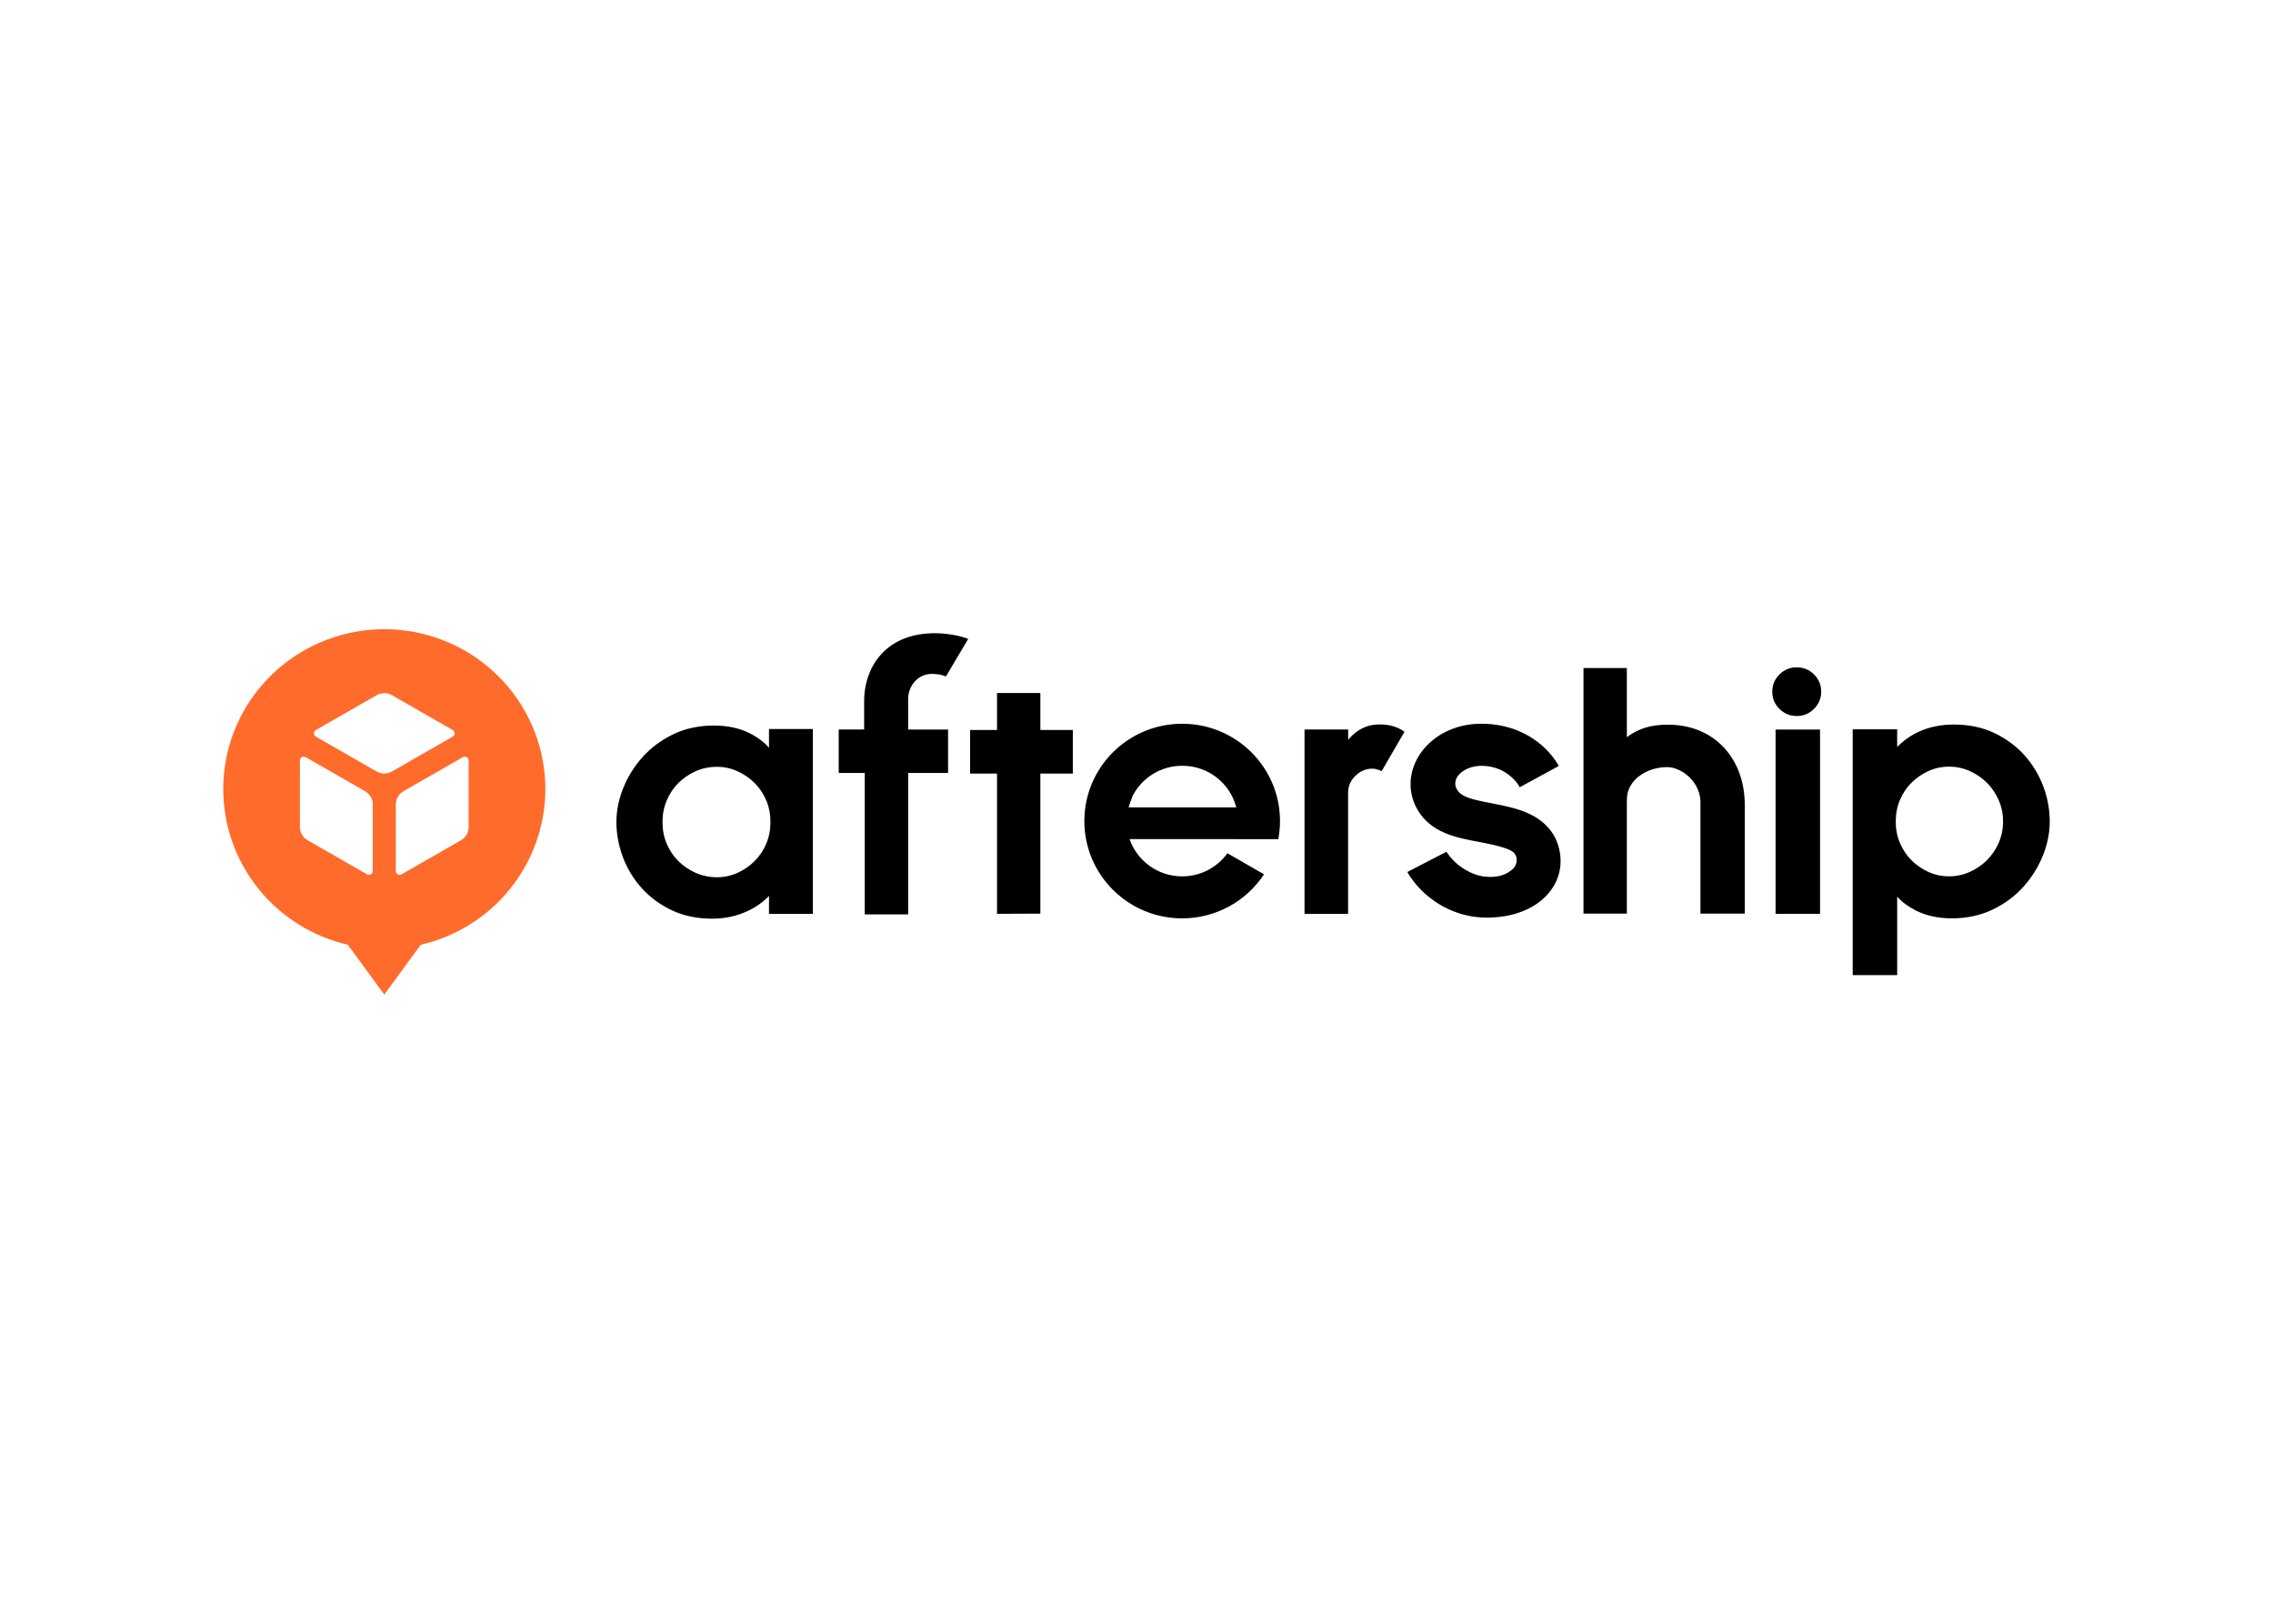<svg clip-rule="evenodd" fill-rule="evenodd" stroke-linejoin="round" stroke-miterlimit="2" viewBox="0 0 560 400" xmlns="http://www.w3.org/2000/svg"><g transform="matrix(7.359 0 0 7.359 48.741 121.576)"><path d="m11.614 9.436c-.115-1.335-.731-2.578-1.725-3.484-.995-.907-2.297-1.41-3.646-1.41-1.35 0-2.652.503-3.647 1.409-.994.906-1.611 2.149-1.726 3.485-.013.151-.019.303-.019.458 0 1.209.413 2.381 1.17 3.328.758.946 1.816 1.609 3.002 1.884l1.22 1.666 1.219-1.666c1.187-.274 2.245-.938 3.002-1.884.757-.947 1.17-2.12 1.17-3.328 0-.154-.006-.307-.019-.458zm-5.757 3.2c0 .022-.006.044-.017.064-.011.019-.027.035-.047.047-.02.011-.042.017-.065.017-.022 0-.044-.006-.065-.017l-1.989-1.14c-.078-.045-.142-.11-.188-.187-.045-.077-.068-.165-.069-.254v-2.23c0-.022.006-.044.017-.064.011-.019.027-.035.047-.047.019-.011.042-.017.065-.017.022 0 .044.006.064.017l1.99 1.141c.078.045.143.109.188.186s.068.165.068.255v2.228zm.386-3.263c-.09 0-.179-.024-.257-.068l-2.035-1.167c-.019-.011-.035-.027-.046-.047-.011-.019-.017-.041-.017-.064s.006-.044.017-.063.027-.035.046-.047l2.035-1.166c.078-.045.167-.068.257-.068.089 0 .178.024.256.068l2.035 1.166c.019.011.035.027.046.047.011.019.017.041.017.063s-.006.044-.017.064c-.011.019-.027.035-.046.047l-2.035 1.167c-.078.045-.167.068-.256.068zm2.823 1.793c0 .089-.023.177-.068.255-.046.077-.11.143-.188.187l-1.989 1.14c-.02.011-.042.017-.065.017-.022 0-.044-.006-.065-.017-.019-.011-.035-.027-.047-.047-.011-.019-.017-.041-.017-.064v-2.23c0-.089.024-.177.069-.255.045-.077.109-.142.187-.186l1.99-1.141c.019-.011.041-.017.064-.017.022 0 .045.006.065.017.019.011.035.027.047.047.011.019.017.041.017.064z" fill="#ff6b2b" fill-rule="nonzero"/><path d="m19.122 8.511v-.628h1.467v6.189h-1.467v-.603c-.197.208-.441.381-.729.514-.357.165-.753.249-1.178.249-.508 0-.964-.097-1.359-.287-.394-.189-.731-.439-1.001-.742-.271-.302-.482-.65-.625-1.032-.144-.382-.217-.792-.217-1.172 0-.379.078-.764.23-1.143.152-.377.37-.726.648-1.036.281-.312.625-.567 1.026-.761.403-.195.861-.292 1.36-.292.458 0 .864.087 1.206.262.262.133.475.295.639.482zm-.092 3.213v-.002c.094-.223.141-.466.141-.725s-.047-.502-.141-.724c-.095-.224-.226-.42-.39-.583-.165-.164-.359-.297-.576-.395-.214-.097-.437-.146-.688-.146s-.489.05-.708.147c-.22.098-.415.231-.581.395-.164.164-.295.36-.389.583-.095.222-.142.465-.142.724s.047.502.142.725c.094.222.225.418.389.581.166.165.361.297.581.395.219.098.466.147.708.147s.474-.049.688-.146c.217-.098.411-.23.576-.395.164-.163.295-.359.39-.581zm34.499-5.906c.225 0 .42.08.579.238.159.159.24.352.24.577 0 .224-.081.418-.24.576-.159.159-.353.239-.578.239-.226 0-.421-.08-.58-.239-.159-.158-.24-.351-.24-.575 0-.225.081-.419.24-.577s.355-.239.579-.239zm.781 2.084v6.168h-1.489v-6.168zm7.473 1.898v.002c.145.383.217.794.217 1.174s-.078.766-.231 1.147c-.152.379-.371.729-.65 1.041-.28.312-.626.569-1.029.763-.405.195-.864.294-1.365.294-.459 0-.866-.089-1.21-.263-.252-.128-.461-.283-.623-.463v2.626h-1.489v-8.228h1.489v.591c.211-.215.456-.389.733-.514.347-.158.737-.237 1.163-.237.509 0 .969.097 1.365.288.393.189.732.44 1.004.745.271.303.481.651.626 1.034zm-1.493 1.898v-.002c.097-.22.147-.461.147-.716 0-.256-.05-.498-.147-.718-.097-.222-.23-.417-.394-.58s-.358-.295-.577-.393c-.218-.097-.45-.146-.691-.146s-.471.049-.684.145c-.215.097-.407.23-.572.393-.164.162-.294.357-.387.578-.094.221-.141.464-.141.72s.047.499.141.719c.093.222.224.417.387.579.165.163.356.296.572.393.213.096.443.145.684.145s.473-.049.691-.146c.219-.098.413-.23.577-.393.163-.162.295-.356.394-.578zm-36.509-4.836v1.039h1.336v1.454h-1.336v4.733h-1.454v-4.734h-.871v-1.454h.851v-.94c0-.613.202-1.173.568-1.576.419-.463 1.041-.708 1.797-.708.348 0 .765.065 1.039.162l.081.028-.746 1.257c-.154-.061-.289-.084-.474-.084-.495 0-.791.439-.791.823zm16.548 1.068.067.043-.005.015-.757 1.304c-.029-.013-.06-.026-.093-.038-.084-.029-.154-.044-.208-.044-.215 0-.398.073-.558.221-.158.146-.265.336-.265.581v4.061h-1.459v-6.174h1.461v.347c.085-.105.181-.197.291-.275.222-.161.465-.241.765-.241s.555.067.761.2zm5.248 3.974.001.002c.128.562-.015 1.105-.406 1.53-.223.244-.515.435-.864.565-.344.13-.73.195-1.147.195h-.047c-.359 0-1.197-.082-1.986-.764-.346-.299-.538-.599-.589-.684l-.047-.078.084-.044 1.226-.634s.15.241.391.434c.267.213.576.358.867.395.421.053.774-.044 1.007-.297.042-.046.109-.191.08-.335-.02-.105-.09-.189-.206-.247-.176-.089-.499-.172-.888-.249-.067-.013-.134-.025-.204-.039-.347-.065-.739-.138-1.093-.288-.411-.175-.711-.426-.914-.768-.336-.565-.32-1.248.043-1.827.199-.318.49-.583.842-.769.367-.194.795-.296 1.239-.296.972 0 1.624.381 2 .699.297.252.473.506.551.636l.047.078-1.308.714-.047-.081c-.026-.043-.128-.183-.295-.316-.268-.213-.587-.321-.947-.321-.329 0-.661.144-.808.378-.013.022-.126.211-.007.411.07.118.168.193.338.262.231.092.564.151.877.213.412.082.839.165 1.221.349.534.257.868.652.989 1.176zm-12.622-4.197c1.809 0 3.275 1.458 3.275 3.257 0 .208-.021.41-.058.607h-1.457v-.002h-3.521c.252.725.945 1.247 1.76 1.247.625 0 1.177-.305 1.515-.774l1.226.705c-.584.888-1.594 1.475-2.741 1.475-1.808 0-3.274-1.458-3.274-3.257s1.466-3.258 3.275-3.258zm-1.792 2.801h3.603c-.203-.801-.932-1.394-1.801-1.394h-.011c-.722 0-1.348.408-1.656 1.005-.002.004-.004.008-.006.013-.016.041-.098.255-.129.376zm18.055-2.77c1.559 0 2.572 1.139 2.572 2.69v3.634h-1.484v-3.786c-.047-.685-.666-1.107-1.093-1.117-.659-.013-1.371.403-1.369 1.082l-.002.056v3.766h-1.452v-8.221h1.452v2.312c.413-.295.802-.416 1.376-.416zm-21.011 6.325-1.451.007v-4.696h-.901v-1.458h.901v-1.239h1.451v1.239h1.087v1.458h-1.087z"/></g></svg>